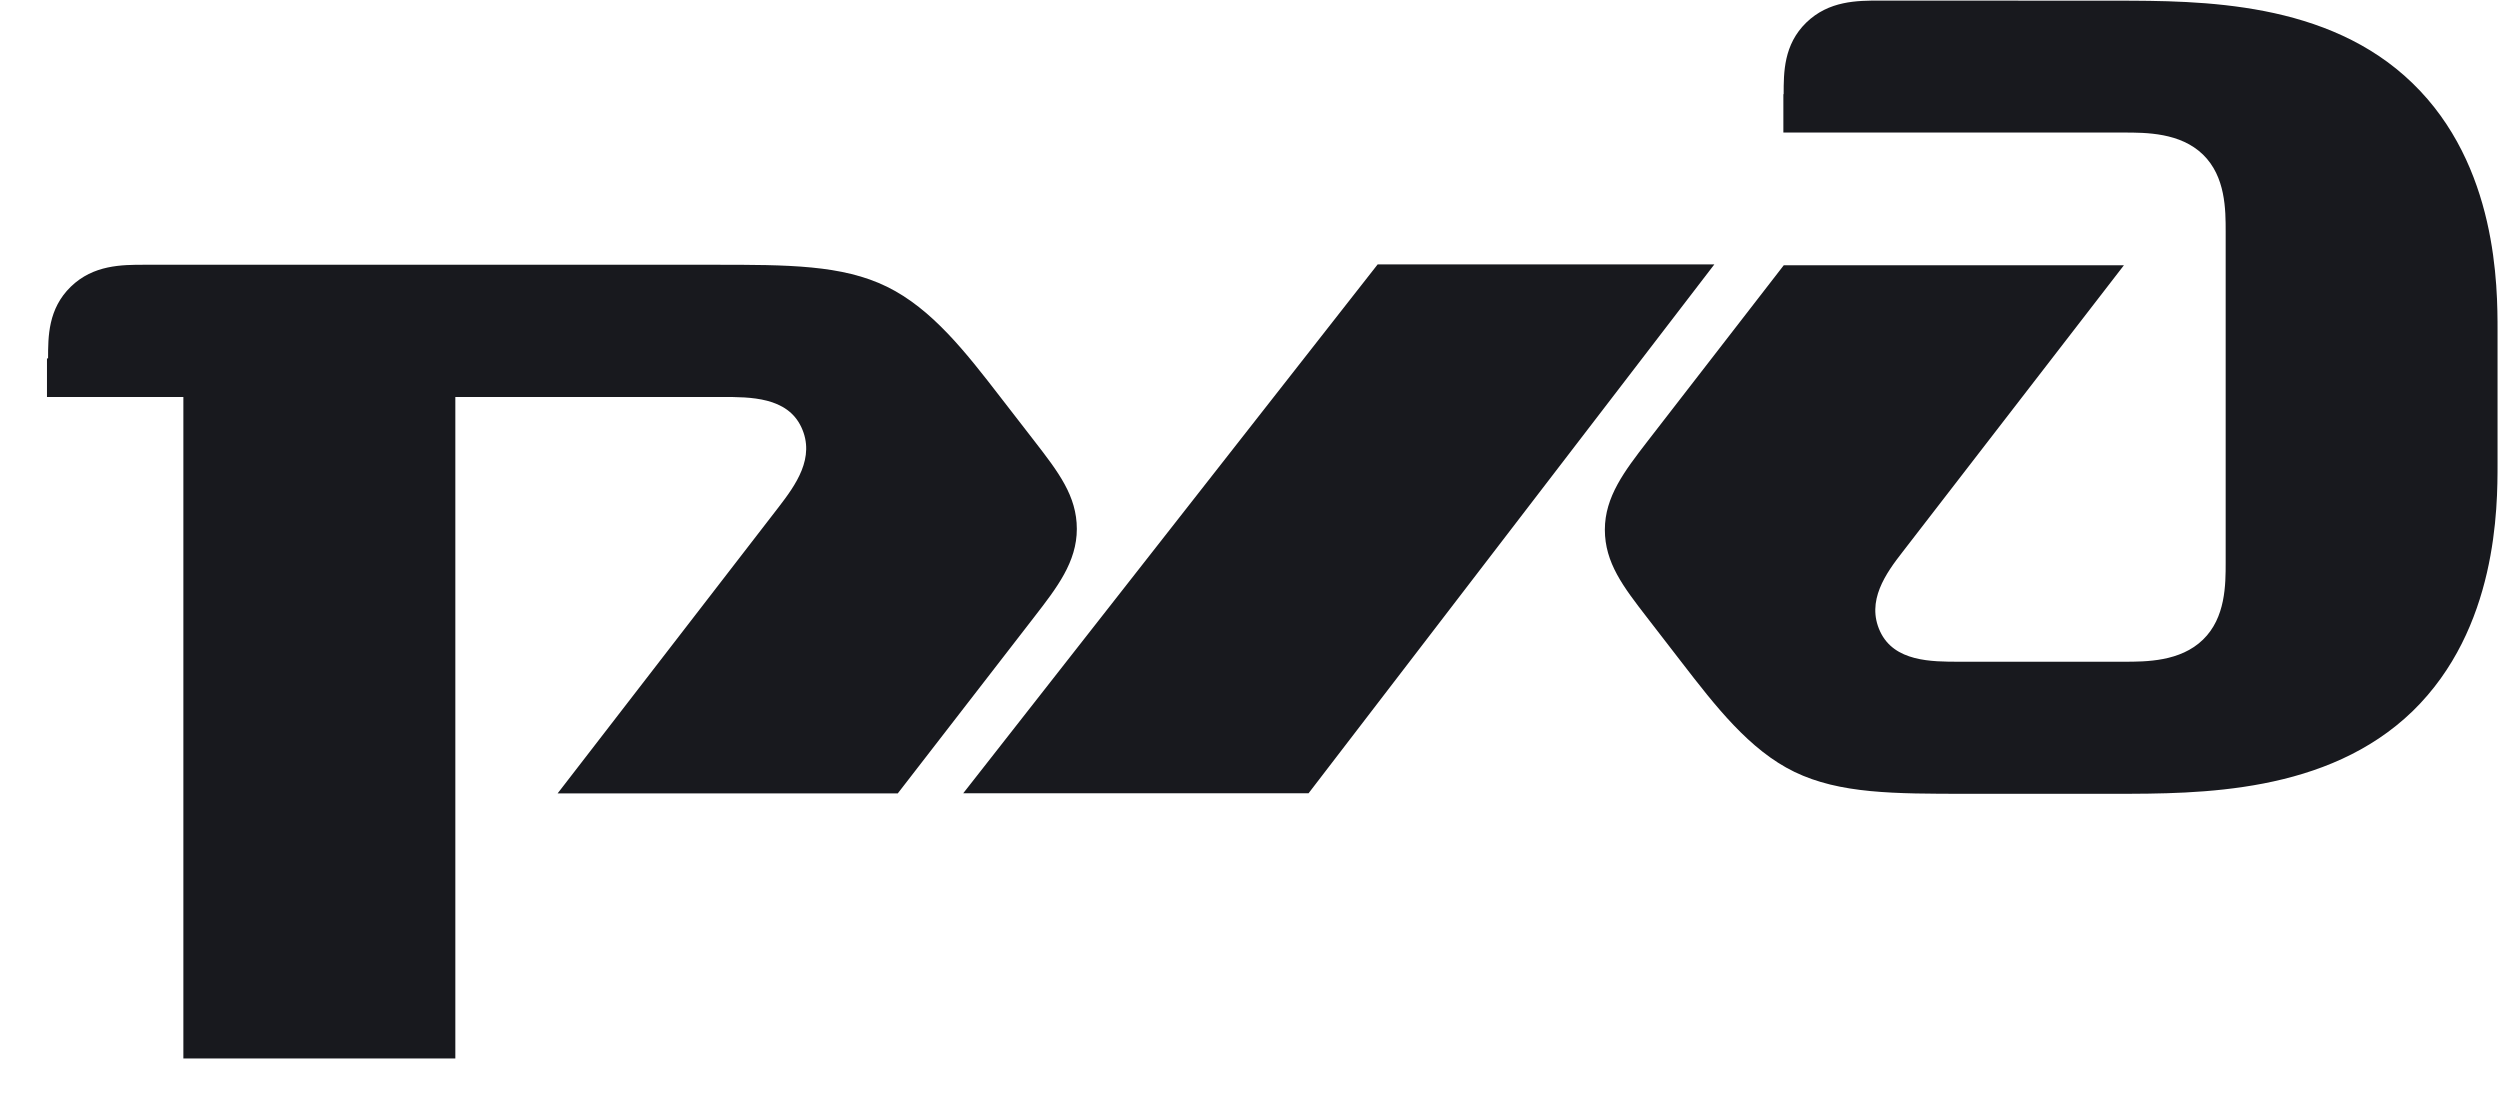 <svg width="52" height="23" viewBox="0 0 52 23" fill="none" xmlns="http://www.w3.org/2000/svg">
<path fill-rule="evenodd" clip-rule="evenodd" d="M37.094 2.757V1.956L37.1 1.962C37.1 1.503 37.1 0.93 37.569 0.471C38.041 0.012 38.633 0.012 39.102 0.012L43.987 0.014L44.011 0.014C45.788 0.016 48.419 0.019 50.182 1.732C51.949 3.444 51.949 5.965 51.949 6.883V9.642C51.949 10.55 51.949 13.073 50.182 14.793C48.404 16.511 45.757 16.511 43.987 16.511H40.916C39.389 16.511 38.269 16.511 37.324 16.055C36.387 15.601 35.679 14.684 34.972 13.768L34.264 12.851C33.762 12.202 33.381 11.706 33.381 11.018C33.381 10.332 33.79 9.799 34.264 9.184L37.102 5.518H44.177L39.58 11.472C39.223 11.929 38.813 12.502 39.106 13.134C39.4 13.764 40.169 13.764 40.758 13.764H44.17C44.64 13.764 45.35 13.764 45.822 13.305C46.294 12.848 46.294 12.16 46.294 11.7V4.821C46.294 4.362 46.294 3.674 45.822 3.215C45.35 2.757 44.64 2.757 44.17 2.757H37.094ZM35.658 5.5H28.655L20.035 16.5H27.218L35.658 5.5ZM1.472 5.964C1 6.424 1 6.998 1 7.456L0.977 7.454V8.257H3.814V22.016H9.471V8.257H15.02C15.608 8.257 16.375 8.257 16.668 8.886C16.964 9.518 16.549 10.089 16.196 10.548L11.599 16.502H18.674L21.511 12.835L21.514 12.831C21.987 12.22 22.398 11.688 22.398 11.002C22.398 10.316 22.016 9.82 21.511 9.168L20.802 8.252L20.795 8.243C20.094 7.336 19.387 6.424 18.449 5.964C17.516 5.507 16.39 5.507 14.858 5.507H3.006C2.535 5.507 1.943 5.507 1.472 5.964Z" fill="#18191E"/>
</svg>
